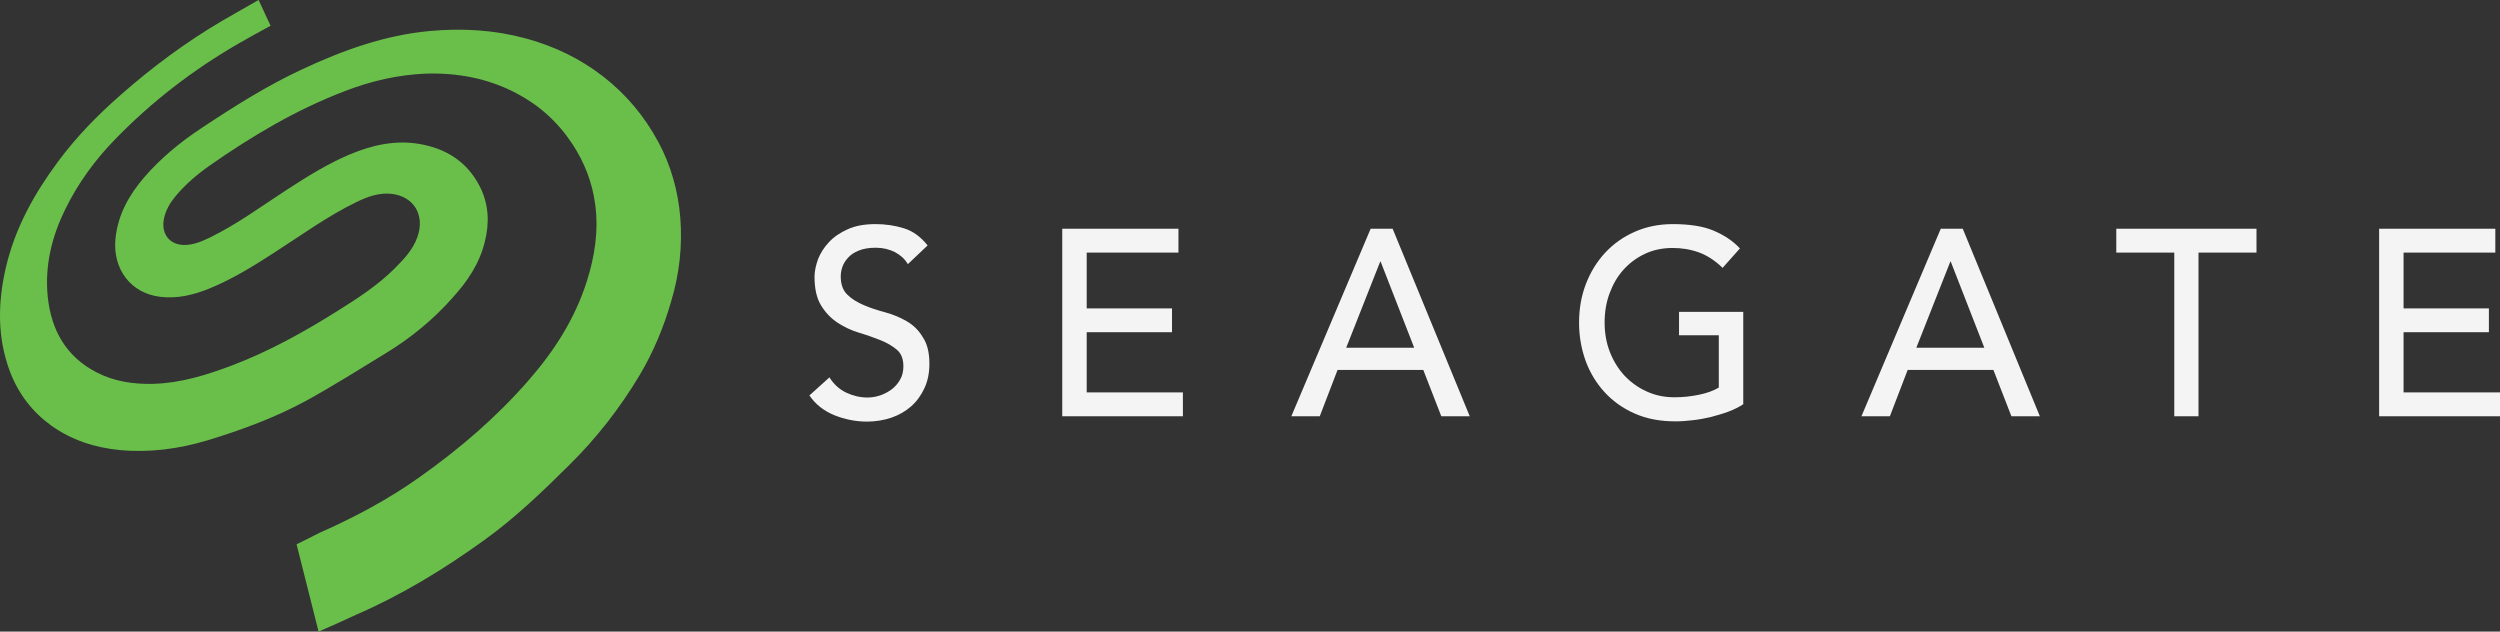 <svg clip-rule="evenodd" fill-rule="evenodd" stroke-linejoin="round" stroke-miterlimit="2" viewBox="0 0 190 48" xmlns="http://www.w3.org/2000/svg"><rect x="0" y="0" width="190" height="48" fill="#333333" stroke="none"/><g fill="#f4f4f4" fill-rule="nonzero"><path d="m68.894 24.405c-.489-.282-1.03-.51-1.621-.669-.591-.158-1.131-.334-1.621-.545s-.912-.458-1.249-.792c-.338-.317-.507-.792-.507-1.39 0-.211.034-.458.118-.704.085-.264.237-.493.439-.721.203-.229.473-.405.828-.546.337-.141.777-.211 1.283-.211.54 0 1.03.123 1.452.334.422.229.76.528.98.915l1.503-1.425c-.524-.651-1.115-1.091-1.807-1.302-.676-.211-1.402-.317-2.145-.317-.827 0-1.537.124-2.111.387-.591.264-1.063.581-1.435.986-.371.387-.642.827-.827 1.284-.169.475-.27.915-.27 1.337 0 .933.168 1.654.506 2.2.338.545.743.968 1.25 1.302.489.317 1.03.581 1.621.757.591.175 1.131.369 1.621.563.489.193.912.439 1.249.721.338.282.507.704.507 1.267 0 .387-.084.739-.253 1.02-.169.3-.389.546-.642.739-.27.194-.557.352-.878.458-.321.105-.642.158-.946.158-.557 0-1.097-.123-1.621-.369-.523-.247-.945-.634-1.283-1.162l-1.52 1.373c.456.668 1.081 1.161 1.875 1.495.793.317 1.62.493 2.499.493.658 0 1.283-.105 1.857-.299s1.081-.493 1.503-.862c.422-.37.76-.845 1.013-1.39.253-.546.372-1.162.372-1.848 0-.862-.169-1.53-.507-2.023-.321-.546-.743-.933-1.233-1.214z"/><path d="m82.589 25.249h6.484v-1.812h-6.484v-4.24h6.974v-1.813h-8.832v14.252h9.169v-1.812h-7.311z"/><path d="m104.169 17.384-6.028 14.252h2.161l1.351-3.519h6.518l1.368 3.519h2.161l-5.859-14.252zm-1.858 9.044 2.584-6.545h.034l2.55 6.545z"/><path d="m127.59 25.478h3.039v3.977c-.405.246-.912.422-1.503.545s-1.216.194-1.857.194c-.76 0-1.469-.141-2.111-.44-.642-.282-1.199-.686-1.689-1.197-.472-.51-.844-1.108-1.114-1.794-.27-.687-.405-1.443-.405-2.253 0-.774.118-1.513.371-2.199s.591-1.285 1.047-1.795.996-.915 1.621-1.214 1.334-.457 2.128-.457c.692 0 1.351.105 1.992.334.625.229 1.233.616 1.807 1.179l1.317-1.478c-.54-.581-1.216-1.021-2.009-1.355-.794-.334-1.824-.493-3.09-.493-1.047 0-2.01.194-2.888.581s-1.621.915-2.246 1.584c-.624.668-1.114 1.46-1.469 2.375-.354.915-.523 1.9-.523 2.956 0 1.003.169 1.971.489 2.868.321.897.811 1.707 1.436 2.393s1.384 1.232 2.296 1.636c.912.405 1.942.598 3.107.598.406 0 .861-.035 1.317-.087.473-.053.929-.141 1.385-.247.456-.123.895-.246 1.317-.404.422-.159.811-.352 1.132-.564v-7.02h-4.881v1.777z"/><path d="m147.498 17.384-6.028 14.252h2.161l1.351-3.519h6.518l1.368 3.519h2.161l-5.859-14.252zm-1.857 9.044 2.583-6.545h.034l2.55 6.545z"/><path d="m160.838 19.197h4.407v12.439h1.841v-12.439h4.407v-1.813h-10.655z"/><path d="m182.671 25.249h6.485v-1.812h-6.485v-4.24h6.974v-1.813h-8.831v14.252h9.186v-1.812h-7.329z"/></g><path d="m24.212 48c-.574-2.252-1.132-4.469-1.672-6.633.591-.299 1.081-.528 1.722-.863 2.668-1.178 5.252-2.551 7.65-4.258 3.005-2.129 5.809-4.522 8.257-7.337 1.925-2.199 3.512-4.645 4.424-7.513.608-1.9.912-3.853.642-5.859-.22-1.672-.811-3.185-1.723-4.575-1.097-1.672-2.516-2.956-4.255-3.871-2.178-1.144-4.491-1.566-6.889-1.496-2.128.088-4.188.563-6.181 1.338-3.681 1.407-7.058 3.413-10.3 5.683-.946.669-1.824 1.425-2.567 2.322-.405.493-.726 1.039-.861 1.69-.219 1.091.372 1.935 1.452 1.988.743.035 1.419-.264 2.077-.581 2.044-1.003 3.884-2.358 5.775-3.589 1.571-1.021 3.141-2.006 4.864-2.727 1.688-.704 3.444-1.091 5.268-.775 1.992.352 3.597 1.32 4.576 3.238.675 1.337.743 2.762.371 4.205-.405 1.654-1.317 2.991-2.414 4.205-1.486 1.69-3.209 3.097-5.117 4.258-1.992 1.215-3.968 2.464-6.011 3.59-2.398 1.302-4.931 2.235-7.531 3.026-2.178.651-4.39.95-6.653.739-1.891-.176-3.681-.756-5.252-1.882-1.418-1.038-2.465-2.393-3.107-4.082-.979-2.605-.928-5.261-.304-7.936.71-3.026 2.179-5.63 3.985-8.059 1.385-1.865 2.989-3.501 4.695-4.997 2.414-2.129 4.998-4.047 7.75-5.665.929-.546 1.892-1.074 2.77-1.584.303.669.608 1.302.911 1.953-.827.458-1.637.897-2.431 1.355-3.445 1.988-6.586 4.399-9.389 7.284-1.519 1.566-2.82 3.326-3.782 5.314-1.03 2.076-1.57 4.293-1.334 6.651.27 2.569 1.418 4.557 3.698 5.736 1.351.704 2.803.915 4.306.88 2.06-.053 4.002-.651 5.927-1.372 2.854-1.074 5.521-2.552 8.122-4.188 1.52-.95 3.039-1.936 4.323-3.22.675-.686 1.351-1.373 1.705-2.34.625-1.689-.253-3.15-1.992-3.326-.946-.088-1.807.229-2.635.634-2.212 1.073-4.204 2.533-6.264 3.853-1.571 1.021-3.175 2.006-4.897 2.71-1.199.492-2.449.792-3.749.633-2.229-.264-3.63-2.111-3.394-4.434.186-1.83 1.047-3.325 2.195-4.663 1.284-1.478 2.77-2.692 4.374-3.747 2.465-1.637 4.947-3.203 7.632-4.452 3.09-1.443 6.265-2.587 9.676-2.903 2.465-.229 4.897-.088 7.311.563 2.128.58 4.087 1.513 5.843 2.868s3.158 3.026 4.221 4.997c.963 1.795 1.503 3.713 1.672 5.754.169 2.146-.068 4.258-.675 6.299-.575 2.006-1.368 3.924-2.432 5.701-1.486 2.48-3.242 4.733-5.285 6.756-2.077 2.059-4.171 4.082-6.535 5.772-3.073 2.217-6.282 4.169-9.743 5.665-.929.44-1.841.845-2.82 1.267z" fill="#6abf4b"/></svg>